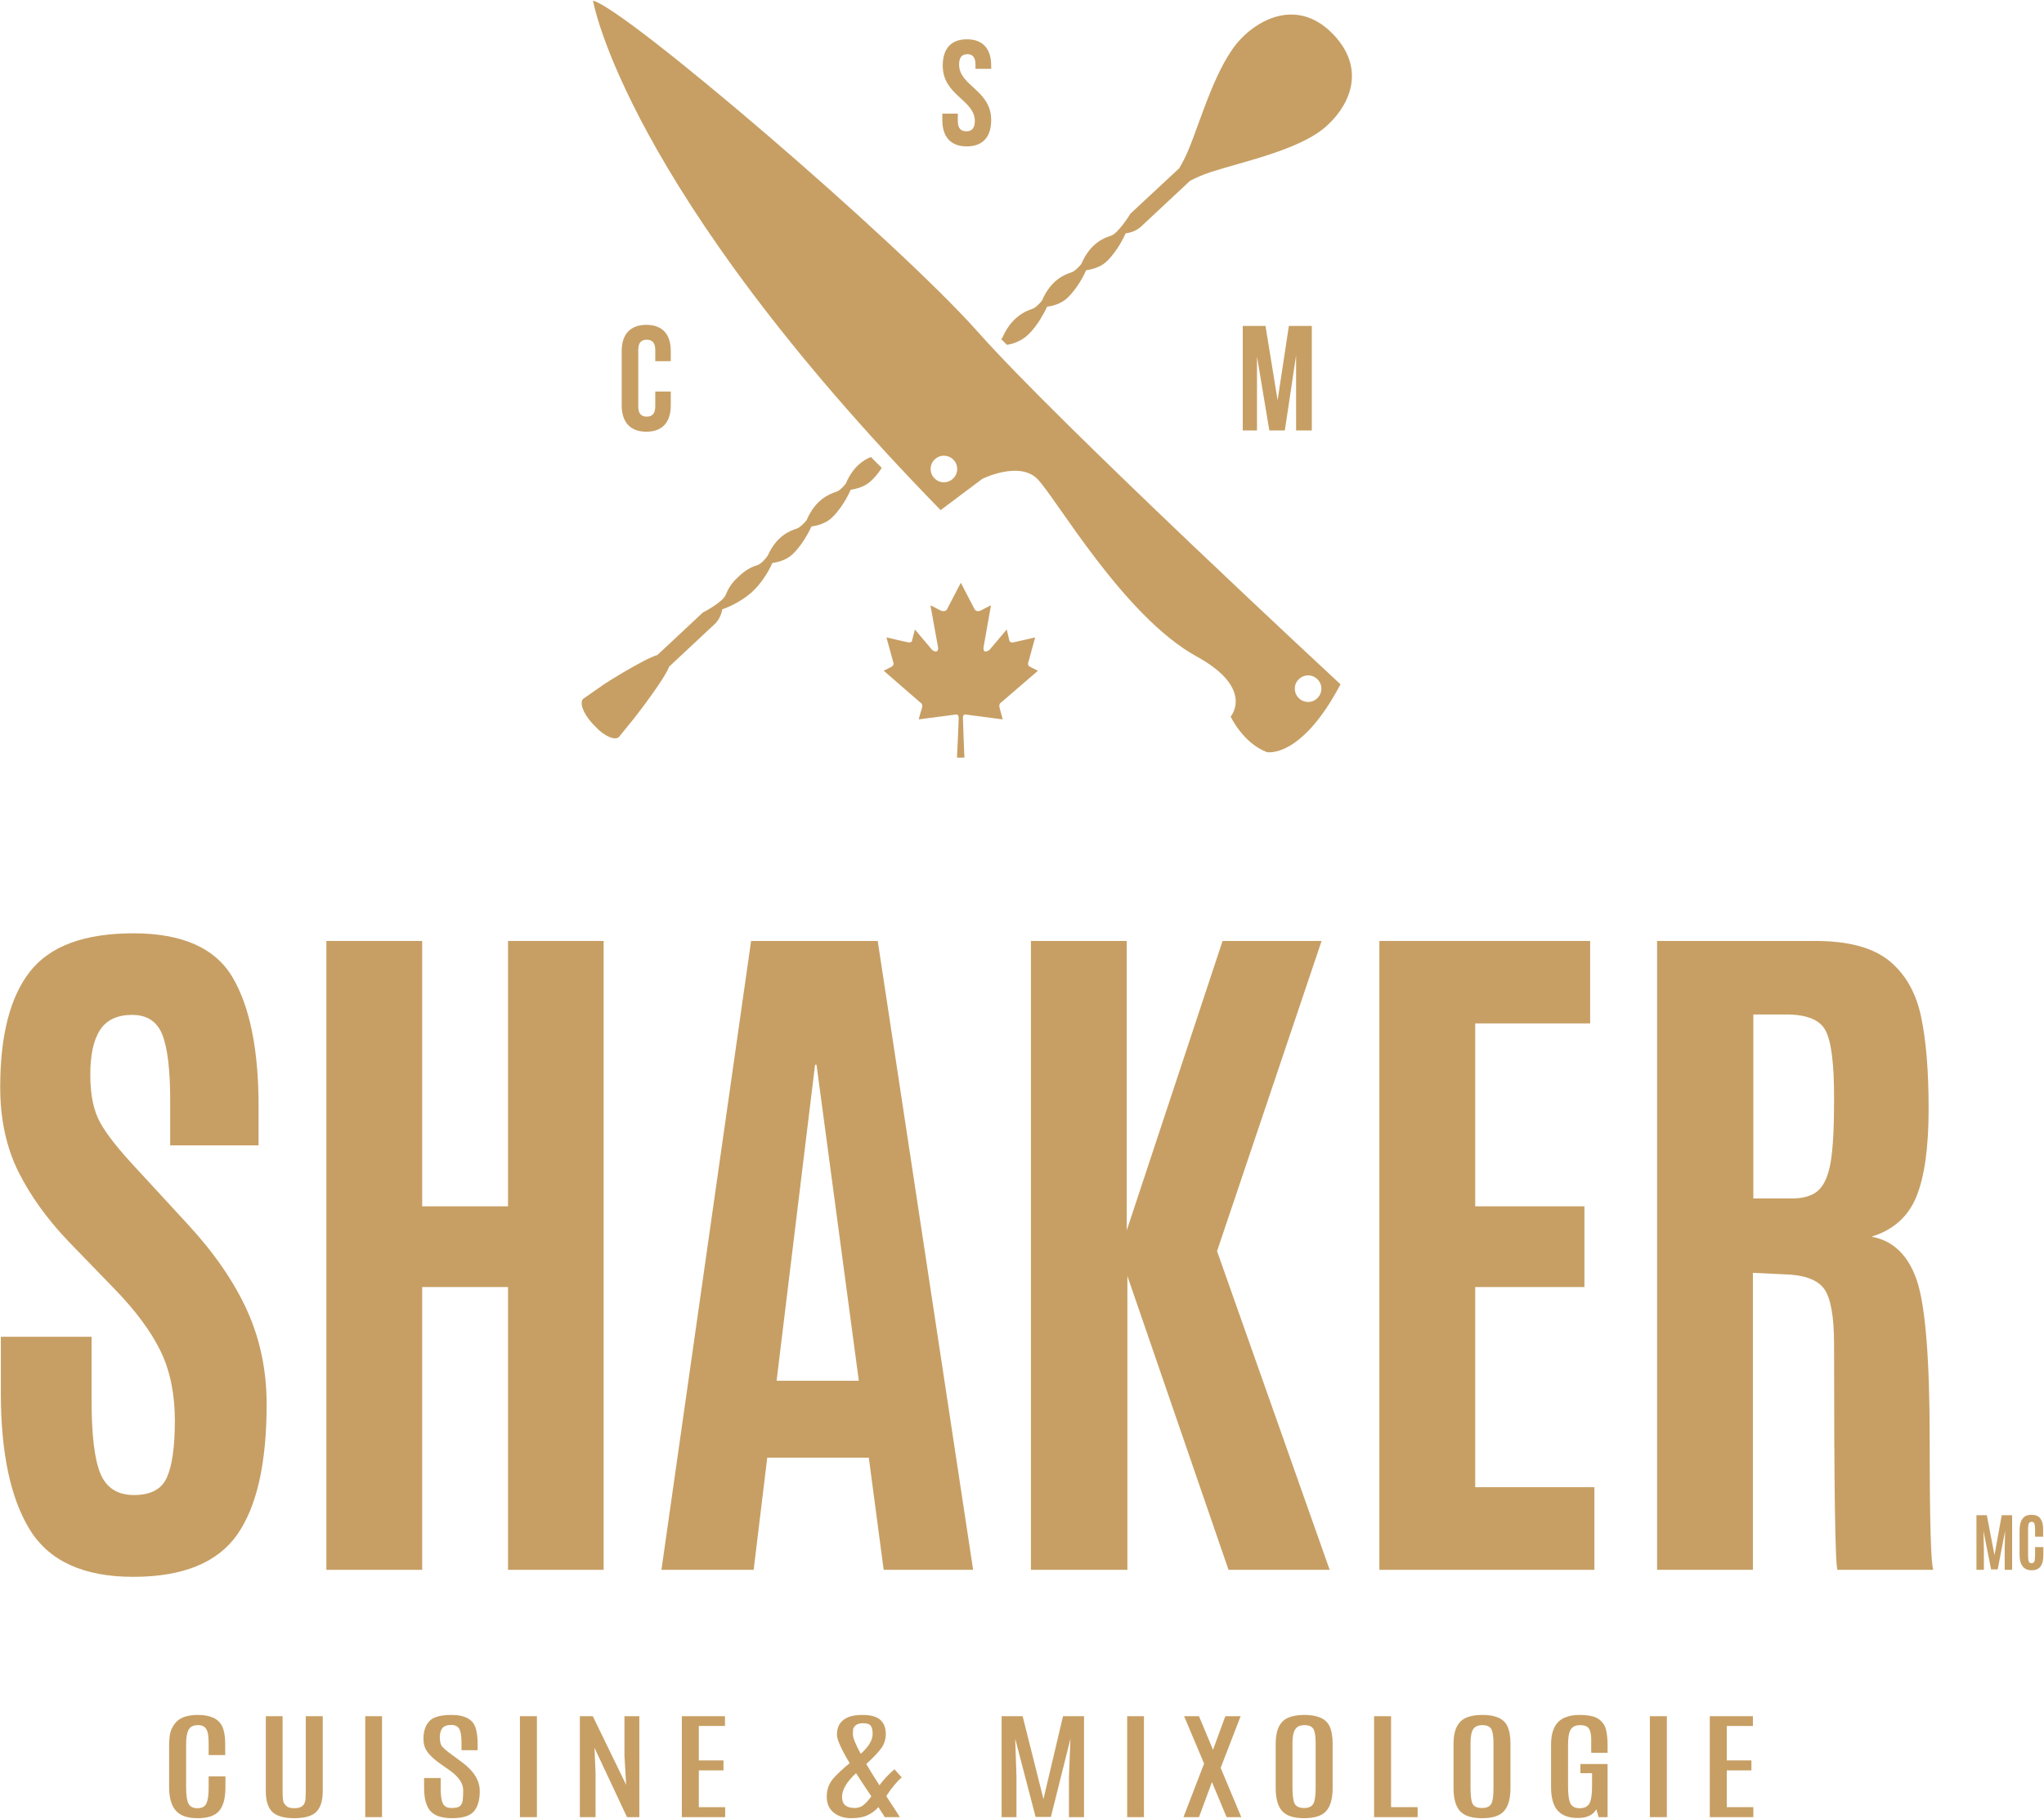 <svg version="1.2" xmlns="http://www.w3.org/2000/svg" viewBox="0 0 962 856" width="962" height="856">
	<title>00_General-ai</title>
	<style>
		.s0 { fill: #c79f64 } 
	</style>
	<g id="Calque 1">
		<g id="&lt;Group&gt;">
			<path id="&lt;Compound Path&gt;" class="s0" d="m0.4 655.6v-26.4h42.7v29.8q0 24.7 4.2 34.7 4.2 10 15.8 10 11.7 0 15.4-8.2 3.8-8.3 3.8-26.9 0-18.7-6.7-32.6-6.7-13.8-21.4-29l-21.8-22.5q-15.3-16-23.8-33.1-8.5-17.2-8.5-39.7 0-36.7 14.1-54.5 14.1-17.9 48.6-17.9 34.5 0 46.7 20.8 12.2 20.8 12.2 60.6v18.4h-41.6v-21.2q0-21.5-3.7-30.9-3.7-9.3-14.2-9.3-10.5 0-15.1 7.1-4.6 7-4.6 21.1 0 14.2 4.7 22.6 4.7 8.4 17 21.5l24.3 26.4q18.4 19.9 27.7 40.2 9.3 20.4 9.3 44.4 0 41.6-13.9 61.4-14 19.8-48.9 19.8-34.9 0-48.6-22.1-13.7-22.1-13.7-64.5z"/>
			<path id="&lt;Compound Path&gt;" class="s0" d="m153.6 738.9v-296h45.1v124.9h40.4v-124.9h45v296h-45v-133.1h-40.4v133.1z"/>
			<path id="&lt;Compound Path&gt;" fill-rule="evenodd" class="s0" d="m311.3 738.9l42.2-296h59.6l44.9 296h-42.1l-7-52.8h-47.8l-6.4 52.8zm92.9-89l-19.9-148.7h-0.7l-18.1 148.7z"/>
			<path id="&lt;Compound Path&gt;" class="s0" d="m485.2 738.9v-296h45.1v136.2l45.1-136.2h46.6l-49.2 146 53 150h-47.6l-47.6-138.3v138.3z"/>
			<path id="&lt;Compound Path&gt;" class="s0" d="m649.2 738.9v-296h99.2v38.8h-54.1v86.1h51.4v38h-51.4v94.2h56.1v38.9z"/>
			<path id="&lt;Compound Path&gt;" fill-rule="evenodd" class="s0" d="m839.5 599.8l-14.5-0.7v139.8h-45.1v-296h74.5q23.2 0 34.7 9.3 11.4 9.3 15 26.1 3.6 16.7 3.6 43.7 0 27-5.7 41.1-5.7 14.2-21.2 19 15.3 2.7 21.4 20.7 6 18 6 74.9 0 57 1.7 61.2h-45.1q-1.6-3.4-1.6-106.1 0-19.7-4.7-26.2-4.8-6.5-19-6.8zm-14.3-35.7h18q8.5 0 12.6-3.8 4.2-3.9 5.8-13.3 1.6-9.4 1.6-28.8v-1.8q0-24.1-4.1-31.5-4-7.4-18.6-7.4h-15.3z"/>
			<g id="&lt;Group&gt;">
				<path id="&lt;Compound Path&gt;" class="s0" d="m79.6 821.5q0-5.4 1.3-8 1.3-2.5 2.8-3.7 3.2-2.6 9.5-2.6 8.8 0 11.4 5.4 1.4 3.1 1.4 8.3v5.2h-7.8v-5.2q0-4.6-0.7-6.2-0.7-1.6-1.7-2.1-1-0.6-2.6-0.6-3.2 0-4.4 2.1-1.2 2.2-1.2 6.7v20.6q0 5.4 1.1 7.5 1.1 2.2 4.2 2.2 3.2 0 4.2-2.2 1.1-2.1 1.1-7.5v-5.3h7.9v5.2q0 7.5-2.9 11-2.9 3.5-10.2 3.5-7.2 0-10.3-3.6-3.1-3.6-3.1-11z"/>
				<path id="&lt;Compound Path&gt;" class="s0" d="m143.9 807.8h8v35.3q0 6.6-3 9.7-3 3-10.4 3-7.3 0-10.4-3-3-3.1-3-9.7v-35.3h7.9v35.1q0 4.8 0.6 5.7 0.6 0.9 1.2 1.5 1.1 1 3.7 1 2.7 0 3.9-1.1 1.3-1.2 1.4-3.4 0.1-2.2 0.1-3.6z"/>
				<path id="&lt;Compound Path&gt;" class="s0" d="m171.9 807.8h7.9v47.5h-7.9z"/>
				<path id="&lt;Compound Path&gt;" class="s0" d="m200 822.5q-0.7-1.7-0.7-4.1 0-5.2 2.7-8.2 2.7-3 10.4-3 9.9 0 11.6 6.6 0.8 2.9 0.8 7.2v2.8h-7.6v-3.2q0-4.5-0.7-6.1-0.6-1.5-1.6-2-1-0.6-2.5-0.6-2.9 0-4.2 1.5-1.2 1.5-1.2 4.4 0 2.9 1.1 4.3 1.2 1.3 2.9 2.6 1.7 1.2 1.9 1.4l4.6 3.4q8.3 6.1 8.3 13.6 0 6.2-2.7 9.4-2.7 3.3-10.4 3.3-9.2 0-11.6-5.7-1.5-3.2-1.5-8.3 0-0.1 0-0.3v-4.6h7.8v4.8q0 5.2 1.1 7.3 1.1 2 4 2 2.9 0 4-0.9 1.1-1 1.3-3 0.2-1.9 0.2-4.4 0-4.9-6.2-9.3l-4.4-3.1q-6-4.2-7.4-7.8z"/>
				<path id="&lt;Compound Path&gt;" class="s0" d="m244.7 807.8h8v47.5h-8z"/>
				<path id="&lt;Compound Path&gt;" class="s0" d="m293.9 807.8h7v47.5h-5.8l-15.3-32.6 0.5 11.9v20.7h-7.4v-47.5h6.1l15.7 32.3-0.8-13.7z"/>
				<path id="&lt;Compound Path&gt;" class="s0" d="m320.9 807.8h20.3v4.6h-12.3v16.2h11.6v4.7h-11.6v17.3h12.4v4.7h-20.4z"/>
				<path id="&lt;Compound Path&gt;" fill-rule="evenodd" class="s0" d="m424.4 836.6q-3.3 2.8-7.3 8.8 6.2 9.4 6.4 9.9h-7.1q-0.6-1.1-3-4.7-2.2 2.5-5.1 3.8-2.8 1.4-7.8 1.4-4.9 0-8.2-2.7-3.2-2.6-3.2-7.5 0-4.8 3-8.4 3.1-3.5 7.8-7.3-6-10-6-13.4 0-4.6 3.1-7 3-2.3 8.9-2.3 5.8 0 8.4 2.3 2.6 2.4 2.6 6.6 0 4.2-2.6 7.4-2.6 3.2-6.6 6.8 2.2 3.8 6.2 10 3.3-4.4 7.1-7.5zm-14.3 8.9q-4.5-6.6-7.2-10.9-6.6 6.1-6.6 11.2 0 5.2 6 5.2 2.3 0 4-1.3 1.8-1.4 3.8-4.2zm-5-20q5.6-5 5.6-9.3 0-2.8-0.9-3.9-0.9-1.2-3.5-1.2-2.5 0-3.6 1-1 0.9-1.2 1.9-0.1 1-0.1 2.3 0 2.4 3.7 9.2z"/>
				<path id="&lt;Compound Path&gt;" class="s0" d="m500.3 807.8h9.9v47.5h-7.1v-19.1l0.7-17.8-9.2 36.8h-7.2l-9.6-36.8 0.6 17.8v19.1h-7v-47.5h9.9l9.8 39z"/>
				<path id="&lt;Compound Path&gt;" class="s0" d="m530.5 807.8h7.9v47.5h-7.9z"/>
				<path id="&lt;Compound Path&gt;" class="s0" d="m576.7 807.8h7.2l-9.4 24.3 9.7 23.2h-6.9l-6.9-16.5-6.1 16.5h-7.3l9.7-25.2-9.4-22.3h7l6.6 15.8z"/>
				<path id="&lt;Compound Path&gt;" fill-rule="evenodd" class="s0" d="m600.4 820.7q0-8.1 4.1-11.2 3.3-2.3 9.5-2.3 9.1 0 11.7 5.2 1.5 3.1 1.5 8.3v20.9q0 7.4-3 10.8-3 3.4-10.4 3.4-7.4 0-10.4-3.4-3-3.4-3-10.8zm18.8-0.3q0-4.6-1-6.5-1.1-1.9-4.2-1.9-3.2 0-4.4 2-1.3 1.9-1.3 6.3v21.4q0 5.4 1.1 7.4 1.1 1.9 4.4 1.9 3.2 0 4.3-2 1.1-1.9 1.1-7.3z"/>
				<path id="&lt;Compound Path&gt;" class="s0" d="m646.7 807.8h8v42.8h12.5v4.7h-20.5z"/>
				<path id="&lt;Compound Path&gt;" fill-rule="evenodd" class="s0" d="m684.1 820.7q0-8.1 4.2-11.2 3.2-2.3 9.5-2.3 9.1 0 11.6 5.2 1.5 3.1 1.5 8.3v20.9q0 7.4-3 10.8-2.9 3.4-10.3 3.4-7.5 0-10.5-3.4-3-3.4-3-10.8zm18.8-0.3q0-4.6-1-6.5-1-1.9-4.2-1.9-3.2 0-4.4 2-1.2 1.9-1.2 6.3v21.4q0 5.4 1 7.4 1.1 1.9 4.4 1.9 3.3 0 4.4-2 1-1.9 1-7.3z"/>
				<path id="&lt;Compound Path&gt;" class="s0" d="m730 821.2q0-10.5 7.1-13 2.8-1 6.1-1 6.2 0 9 1.8 2.8 1.9 3.6 4.9 0.8 3.1 0.8 7.4v3.7h-7.7v-6.2q0-3.6-1.1-5.2-1-1.6-4.1-1.6-3.1 0-4.4 2-1.3 2-1.3 7v19.9q0 5.7 1.1 7.9 1.1 2.3 4.4 2.3 3.3 0 4.6-2.3 1.2-2.3 1.2-8v-6.2h-5.5v-4.3h12.8v25h-4.2l-1.1-3.7q-2.3 4.1-8.7 4.1-6.4 0-9.5-3.5-3.1-3.5-3.1-11.1z"/>
				<path id="&lt;Compound Path&gt;" class="s0" d="m776.5 807.8h8v47.5h-8z"/>
				<path id="&lt;Compound Path&gt;" class="s0" d="m804.7 807.8h20.3v4.6h-12.3v16.2h11.6v4.7h-11.6v17.3h12.5v4.7h-20.5z"/>
			</g>
			<g id="&lt;Group&gt;">
				<path id="&lt;Path&gt;" class="s0" d="m315.7 184.3v6.5c0 7.9-3.9 12.4-11.5 12.4-7.6 0-11.6-4.5-11.6-12.4v-25.6c0-7.8 4-12.3 11.6-12.3 7.6 0 11.5 4.5 11.5 12.3v4.8h-7.3v-5.3c0-3.5-1.6-4.8-4-4.8-2.5 0-4 1.3-4 4.8v26.6c0 3.5 1.5 4.8 4 4.8 2.4 0 4-1.3 4-4.8v-7z"/>
				<path id="&lt;Path&gt;" class="s0" d="m601.3 188.4l5.3-35h10.8v49.2h-7.4v-35.3l-5.3 35.3h-7.3l-5.8-34.8v34.8h-6.7v-49.2h10.7z"/>
			</g>
			<g id="&lt;Group&gt;">
				<path id="&lt;Path&gt;" class="s0" d="m415 220.2c-1.6 2.5-3.4 4.7-5.1 6.2-2.9 2.7-6.7 3.7-9.5 4.1-2.2 5-5.7 10.2-8.9 13.2-2.9 2.7-6.8 3.7-9.6 4.1-2.2 4.9-5.7 10.1-8.9 13.1-2.9 2.7-6.7 3.7-9.5 4.1-2.2 5-5.8 10.1-9 13.1-0.1 0.1-0.2 0.2-0.3 0.3q-0.1 0-0.1 0.1c-0.1 0-0.1 0.2-0.2 0.2q-0.1 0.1-0.1 0.1-0.1 0.1-0.1 0.1-0.2 0.1-0.3 0.2c-3.3 2.9-8.5 6-13.5 7.7-0.6 4.6-3.8 7.2-3.8 7.2l-21.2 19.8c-1.9 5.6-15.9 23.6-16 23.7l-7.6 9.4c-1.9 1.8-6.9-0.4-11.1-4.9l-1.6-1.7c-4.1-4.5-6-9.6-4.1-11.4l9.9-6.9c0.2-0.2 18.7-11.9 25-13.7l21.4-20c0 0 9.4-4.8 10.8-8.4 0.7-1.7 2.1-5 5.6-8.1 0.5-0.5 1-0.9 1.4-1.3 3.2-2.9 6.2-4 7.9-4.5 0.8-0.3 1.6-0.9 2.4-1.6 0.9-0.9 1.7-1.8 2.4-2.8 4.3-9.7 10.9-11.9 13.7-12.8 1.4-0.5 3.1-2.1 4.6-3.9 4.3-10.1 11-12.4 13.9-13.4 1.4-0.4 3.1-2 4.6-3.9 3.4-8.1 8.5-11.2 11.8-12.5q2.6 2.7 5.1 5.1z"/>
				<g id="&lt;Group&gt;">
					<path id="&lt;Path&gt;" class="s0" d="m471.2 159.6q0.3-0.3 0.6-0.7c2-4.6 4.5-7.6 6.9-9.6 2.9-2.4 5.6-3.4 7.1-3.9 1.4-0.4 3.1-2.1 4.6-3.9 4.3-10.1 11.1-12.4 13.9-13.3 1.4-0.5 3.1-2.1 4.6-3.9 4.3-10.1 11-12.4 13.9-13.3 3.6-1.2 9.1-10.2 9.1-10.2v-0.1l23.1-21.5c1.4-2.4 3-5.3 4.4-8.8 5.9-14.2 13.1-40.1 24.6-52.1 9.4-9.9 27.6-19 43.8-1.8q0.1 0 0.1 0.1 0 0 0.1 0.1c16 17.4 5.7 34.9-4.8 43.6-12.8 10.6-39.1 16-53.7 20.8-3.8 1.3-6.9 2.7-9.4 4l-22.9 21.4c0 0-2.8 2.9-7.4 3.3-2.2 5-5.8 10.3-9 13.3-2.9 2.7-6.8 3.7-9.6 4.1-2.2 5-5.7 10.1-8.9 13.1-2.9 2.7-6.8 3.7-9.5 4.1q-0.5 1-1 2.1-0.3 0.4-0.5 0.9-0.2 0.4-0.5 0.8-0.4 0.8-0.9 1.6-0.1 0.1-0.1 0.2c-1.9 3.1-4.1 5.9-6.2 7.8-2.9 2.7-7 4.2-9.7 4.5z"/>
					<path id="&lt;Compound Path&gt;" fill-rule="evenodd" class="s0" d="m630.9 322.1c-18.7 35.4-34.7 31.9-34.7 31.9-11.1-4.2-17-16.7-17-16.7 0 0 11.5-13.2-16-28.3-34.5-19-66.4-75-75-83.6-8.6-8.6-25.9 0-25.9 0l-19.6 14.7c-148.9-152.5-163.6-239.8-163.6-239.8 15.3 3.7 142.9 112.9 181.1 155.9 38.1 43 170.7 165.9 170.7 165.9zm-180.4-101.4c0-3.4-2.8-6.2-6.3-6.2-3.4 0-6.2 2.8-6.2 6.2 0 3.5 2.8 6.3 6.2 6.3 3.5 0 6.3-2.8 6.3-6.3zm171.4 103.4c0-3.4-2.8-6.2-6.2-6.2-3.5 0-6.3 2.8-6.3 6.2 0 3.5 2.8 6.3 6.3 6.3 3.4 0 6.2-2.8 6.2-6.3z"/>
				</g>
			</g>
			<path id="&lt;Path&gt;" class="s0" d="m455.1 18.5c7.5 0 11.4 4.5 11.4 12.4v1.5h-7.4v-2c0-3.5-1.4-4.9-3.8-4.9-2.5 0-3.9 1.4-3.9 4.9 0 10.1 15.1 12 15.1 26.1 0 7.9-3.9 12.4-11.5 12.4-7.6 0-11.5-4.5-11.5-12.4v-3h7.3v3.5c0 3.5 1.5 4.8 4 4.8 2.4 0 4-1.3 4-4.8 0-10.1-15.1-12-15.1-26.1 0-7.9 3.8-12.4 11.4-12.4z"/>
			<path id="&lt;Path&gt;" class="s0" d="m470.6 333.7c0.7 2.4 1.3 4.9 1.3 4.9l-17.6-2.3c0 0-1.1-0.3-1.1 1.7 0 2 0.7 18.6 0.7 18.6h-1.7-1.8c0 0 0.8-16.6 0.8-18.6 0-2-1.2-1.7-1.2-1.7l-17.6 2.3c0 0 0.6-2.5 1.4-4.9 0.8-2.4-0.5-2.9-0.5-2.9l-17.4-15.1c0 0 2.7-1.3 3.9-2 1.3-0.8 0.5-2.4 0.5-2.4l-3.1-11.3c0 0 7.9 1.9 10 2.3 2.1 0.5 2.1-1 2.1-1l1.3-5 8.1 9.6c0 0 1.3 1 2.1 0.7 0.9-0.3 0.7-1.9 0.7-1.9l-3.6-19.8c0 0 1.3 0.6 4.3 2.2 3 1.6 3.7-0.7 3.7-0.7l6.3-12.1 6.3 12.1c0 0 0.7 2.3 3.6 0.7 3-1.6 4.3-2.2 4.3-2.2l-3.5 19.8c0 0-0.2 1.6 0.6 1.9 0.9 0.3 2.2-0.7 2.2-0.7l8.1-9.6 1.2 5c0 0 0.1 1.5 2.2 1 2-0.4 10-2.3 10-2.3l-3.1 11.3c0 0-0.8 1.6 0.4 2.4 1.2 0.7 4 2 4 2l-17.5 15.1c0 0-1.2 0.5-0.4 2.9z"/>
			<g id="&lt;Group&gt;">
				<path id="&lt;Compound Path&gt;" class="s0" d="m930.2 738.9v-25.7h4.9l3.6 18.8 3.4-18.8h4.9v25.7h-3.5v-9.6l0.2-8.7-3.5 18.1h-3.1l-3.6-18.1 0.2 8.7v9.6z"/>
				<path id="&lt;Compound Path&gt;" class="s0" d="m960.3 737.4q-1.3 1.7-4.1 1.7-2.9 0-4.3-1.9-1.4-1.9-1.4-5.4v-11.2q0-5.7 3-7.1 1.1-0.5 2.7-0.5 5.4 0 5.4 6.8v3.5h-3.8v-3.3q0-2-0.3-2.8-0.3-0.9-1.3-0.9-1 0-1.4 0.9-0.3 0.9-0.3 2.8v12q0 2 0.3 2.9 0.4 0.9 1.3 0.9 1 0 1.4-0.9 0.3-0.9 0.3-3v-3.7h3.9v3.7q0 3.7-1.4 5.5z"/>
			</g>
		</g>
	</g>
</svg>